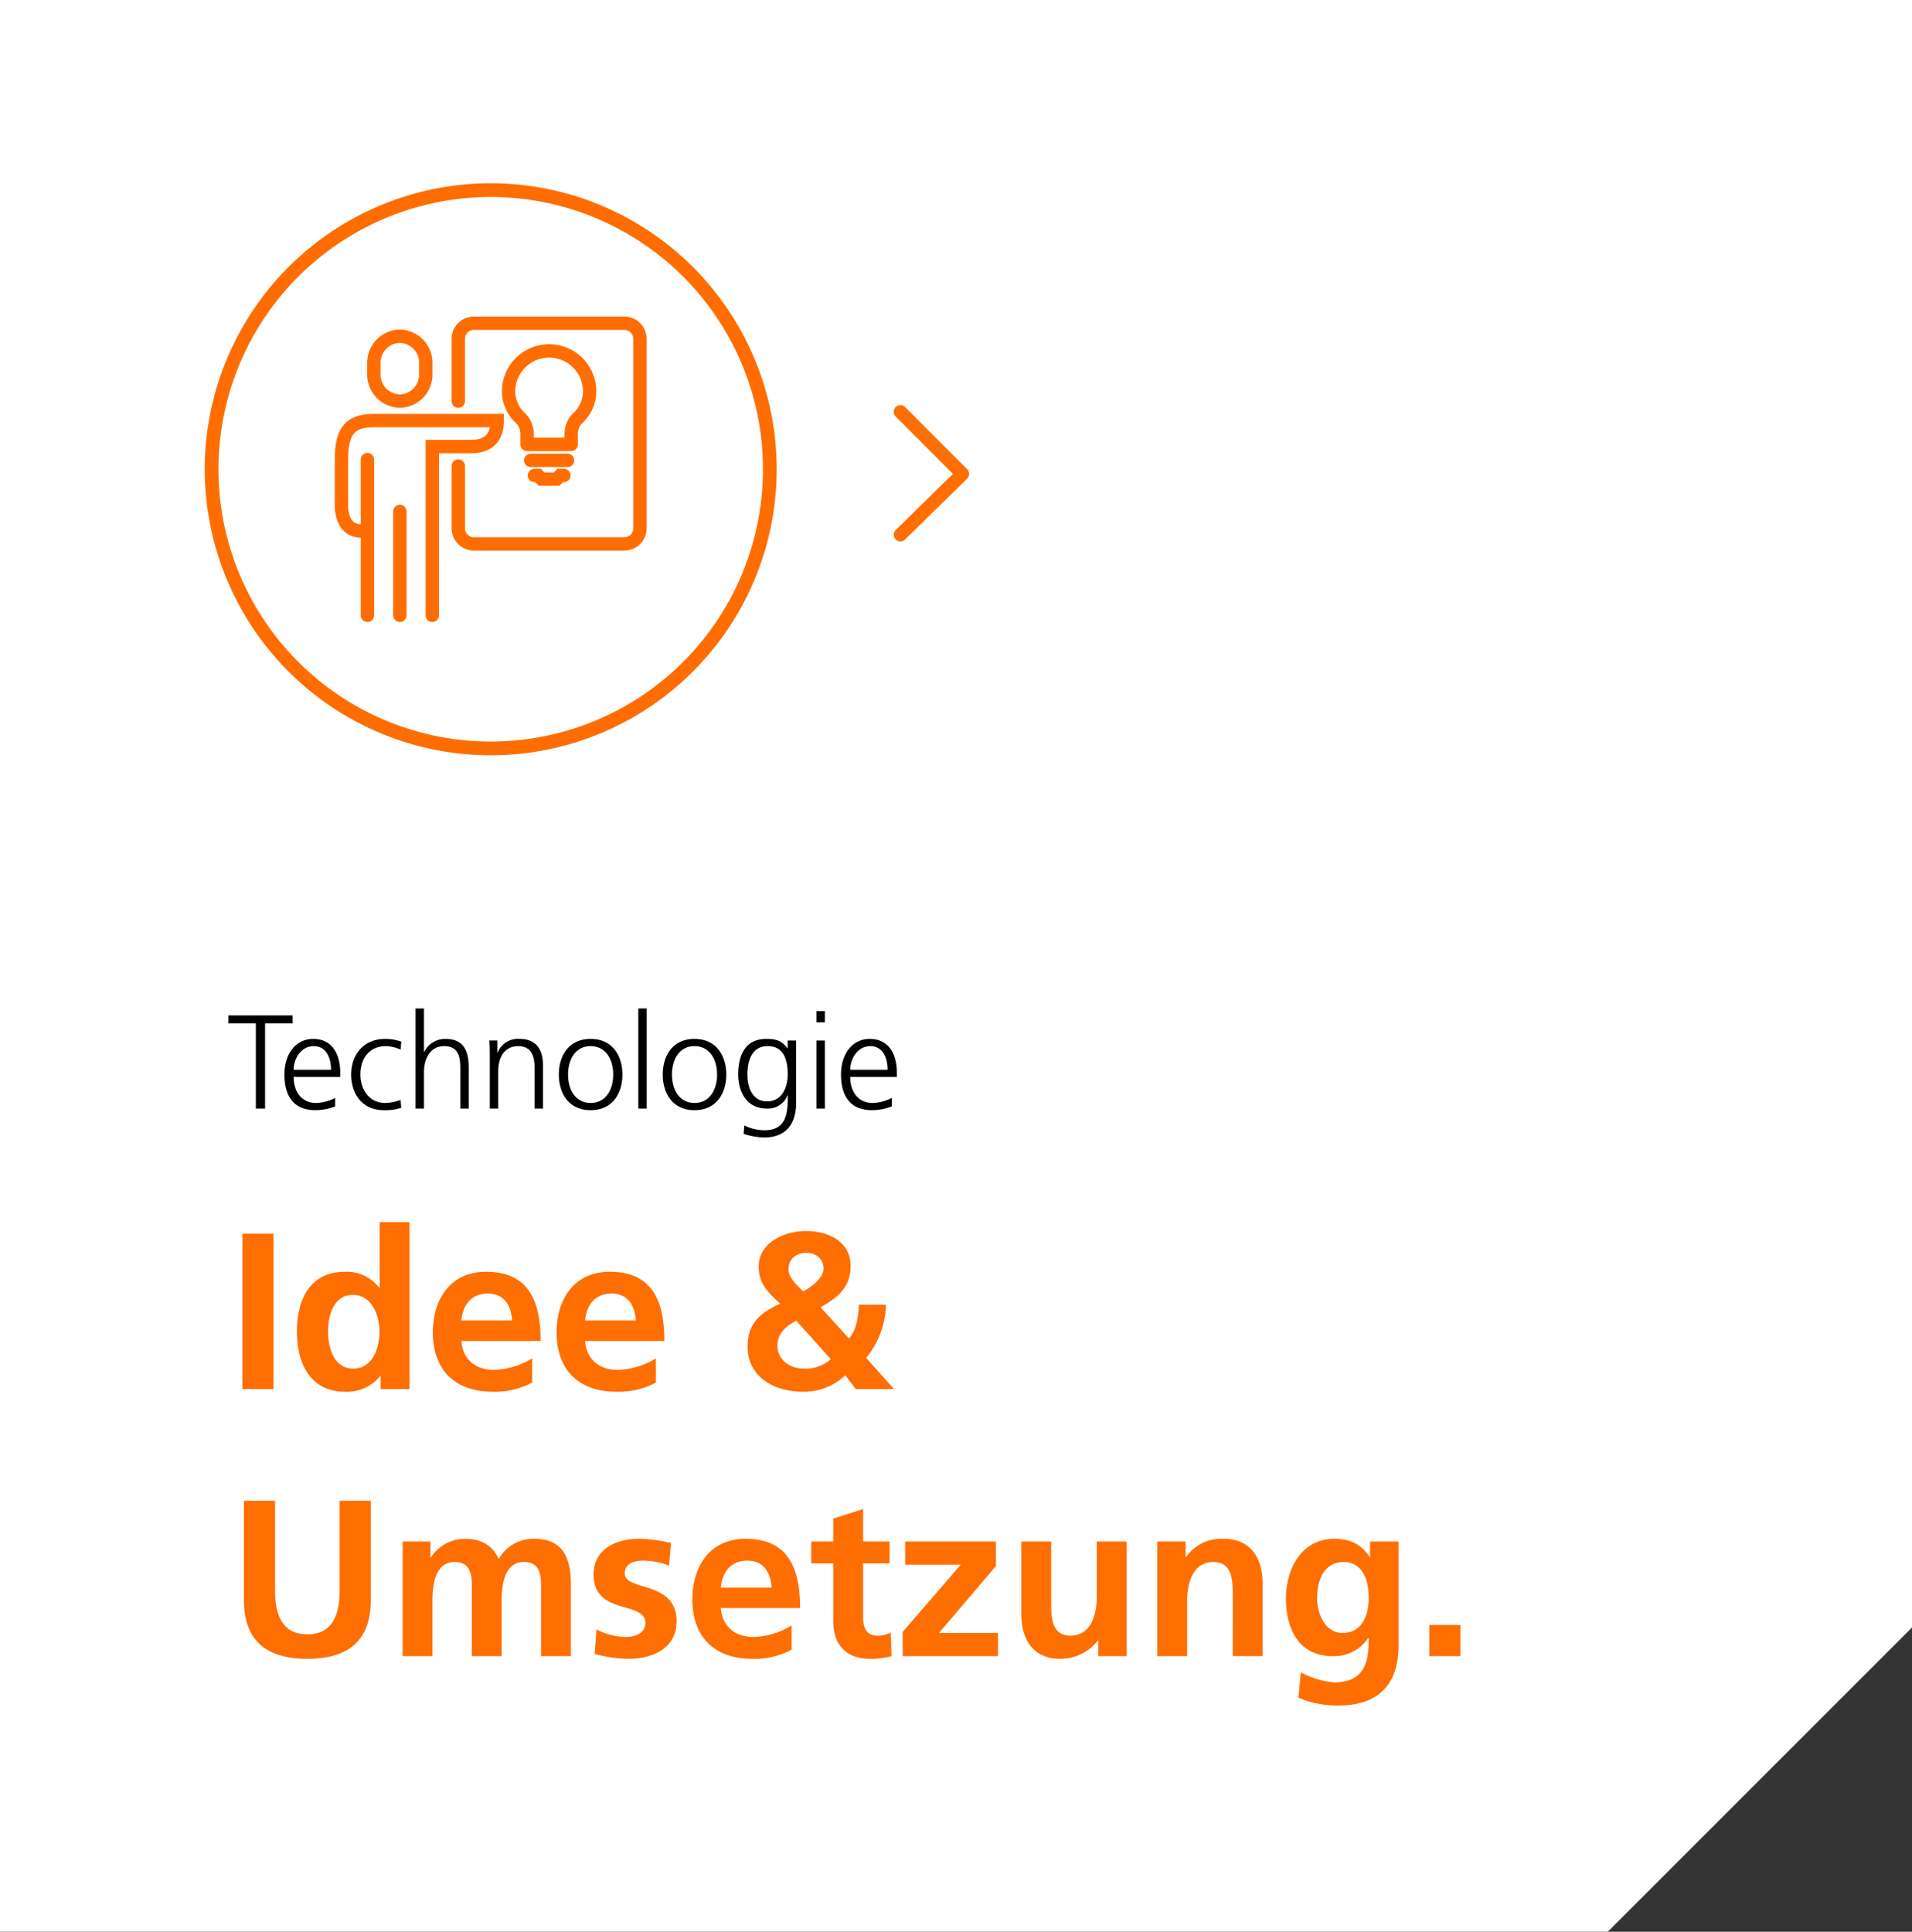 <svg xmlns="http://www.w3.org/2000/svg" width="429.549" height="433.954" viewBox="0 0 429.549 433.954">
  <rect x="0" y="0" width="429.549" height="433.954" fill="#333333" stroke="none"/>
  <g id="Gruppe_248" data-name="Gruppe 248" transform="translate(-80 -774.955)">
    <path id="Pfad_20" data-name="Pfad 20" d="M0,0V433.954H361.211l68.337-68.337V0Z" transform="translate(80 774.955)" fill="#fff"/>
    <path id="Pfad_19" data-name="Pfad 19" d="M270.553,371.071l13.934,13.963-13.934,13.648" transform="translate(11.729 496.392)" fill="none" stroke="#ff6e00" stroke-linecap="round" stroke-linejoin="round" stroke-miterlimit="10" stroke-width="3"/>
    <path id="Pfad_199" data-name="Pfad 199" d="M6.48,23H8.55V3.86h6.18V2.06H.3v1.8H6.48ZM24.3,20.6a9.841,9.841,0,0,1-4.29,1.14c-3.3,0-5.04-2.61-5.04-5.85H25.44v-.96c0-4.11-1.77-7.59-6.09-7.59-3.87,0-6.45,3.33-6.45,8.01,0,4.59,1.89,8.01,6.96,8.01a12.538,12.538,0,0,0,4.44-.84Zm-9.33-6.33c0-2.52,1.71-5.31,4.5-5.31,2.82,0,3.9,2.64,3.9,5.31ZM39.15,7.94a11.437,11.437,0,0,0-3.69-.6c-4.53,0-7.56,3.3-7.56,8.01,0,4.26,2.4,8.01,7.32,8.01a11.335,11.335,0,0,0,3.93-.54l-.18-1.77a9.82,9.82,0,0,1-3.45.69c-3.45,0-5.55-2.91-5.55-6.39,0-3.72,2.07-6.39,5.76-6.39A8.684,8.684,0,0,1,39,9.74ZM42.36,23h1.89V14.81c0-2.67,1.17-5.85,4.53-5.85,3.12,0,3.63,2.28,3.63,4.92V23H54.3V13.85c0-3.78-1.11-6.51-5.22-6.51a5.189,5.189,0,0,0-4.77,2.94h-.06V.5H42.36Zm16.68,0h1.89V14.54c0-2.55,1.08-5.58,4.53-5.58,2.61,0,3.63,1.86,3.63,4.74V23h1.89V13.22c0-3.36-1.44-5.88-5.22-5.88a4.852,4.852,0,0,0-4.95,3.09h-.06V7.7H58.92c.12,1.23.12,2.43.12,3.6Zm15.51-7.65c0,4.17,2.19,8.01,7.14,8.01s7.14-3.84,7.14-8.01-2.19-8.01-7.14-8.01S74.55,11.18,74.55,15.35Zm2.07,0c0-3.54,1.77-6.39,5.07-6.39s5.07,2.85,5.07,6.39-1.77,6.39-5.07,6.39S76.62,18.89,76.62,15.35ZM92.4,23h1.89V.5H92.4Zm5.49-7.65c0,4.17,2.19,8.01,7.14,8.01s7.14-3.84,7.14-8.01-2.19-8.01-7.14-8.01S97.89,11.18,97.89,15.35Zm2.07,0c0-3.54,1.77-6.39,5.07-6.39s5.07,2.85,5.07,6.39-1.77,6.39-5.07,6.39S99.96,18.89,99.96,15.35Zm16.95,0c0-2.97.93-6.39,4.53-6.39,3.45,0,4.53,2.7,4.53,6.39,0,2.79-1.23,6.03-4.65,6.03C118.11,21.38,116.91,18.35,116.91,15.35ZM127.86,7.7h-1.89V9.44h-.06c-1.41-1.83-2.73-2.1-4.77-2.1-4.5,0-6.3,3.36-6.3,8.01,0,3.39,1.56,7.65,6.45,7.65a4.74,4.74,0,0,0,4.65-3H126c0,4.32-.42,7.86-5.28,7.86a10.367,10.367,0,0,1-4.5-1.08l-.15,1.89a15.858,15.858,0,0,0,4.62.81c5.25,0,7.17-3.48,7.17-7.74ZM132.42,23h1.89V7.7h-1.89Zm1.89-21.9h-1.89V3.62h1.89Zm15.03,19.5a9.842,9.842,0,0,1-4.29,1.14c-3.3,0-5.04-2.61-5.04-5.85h10.47v-.96c0-4.11-1.77-7.59-6.09-7.59-3.87,0-6.45,3.33-6.45,8.01,0,4.59,1.89,8.01,6.96,8.01a12.539,12.539,0,0,0,4.44-.84Zm-9.33-6.33c0-2.52,1.71-5.31,4.5-5.31,2.82,0,3.9,2.64,3.9,5.31Z" transform="translate(131 1001)"/>
    <path id="Pfad_200" data-name="Pfad 200" d="M3.45,38h7V3.1h-7ZM22.7,25.05c0-3.45,1.2-8.2,5.55-8.2,4.3,0,6,4.6,6,8.2,0,3.65-1.45,8.35-5.9,8.35C23.95,33.4,22.7,28.6,22.7,25.05ZM34.5,38H41V.5H34.3V15.25h-.1a9.15,9.15,0,0,0-7.7-3.6c-7.9,0-10.8,6.3-10.8,13.4,0,7.05,2.9,13.55,10.8,13.55a9.56,9.56,0,0,0,7.9-3.5h.1ZM52.65,22.6c.3-3.45,2.2-6.05,5.95-6.05s5.25,2.8,5.45,6.05Zm15.9,8.5A17.371,17.371,0,0,1,60,33.7c-4.15,0-7.05-2.35-7.35-6.5h17.8c0-9-2.7-15.55-12.25-15.55-8,0-11.95,6.15-11.95,13.6,0,8.45,4.95,13.35,13.45,13.35a17.688,17.688,0,0,0,8.85-2.05Zm11.9-8.5c.3-3.45,2.2-6.05,5.95-6.05s5.25,2.8,5.45,6.05Zm15.9,8.5a17.371,17.371,0,0,1-8.55,2.6c-4.15,0-7.05-2.35-7.35-6.5h17.8c0-9-2.7-15.55-12.25-15.55-8,0-11.95,6.15-11.95,13.6C74.05,33.7,79,38.6,87.5,38.6a17.688,17.688,0,0,0,8.85-2.05Zm39.3.2a8.572,8.572,0,0,1-6.1,2.1c-3.25,0-5.9-2.1-5.9-5.15,0-2.75,1.95-4.4,4.25-5.6Zm-6.2-15.25c-1.35-1.35-3.3-3-3.3-4.95,0-2.55,2-3.7,4-3.7S134,8.55,134,11C134,13.05,131.2,15.15,129.45,16.05Zm3.9,3.6c3.8-2.2,6.75-4.45,6.75-9.25,0-5.65-5.15-7.9-10.05-7.9s-10.6,2.65-10.6,7.95c0,4,2.15,5.85,4.85,8.4-5.55,2.35-7.35,5.4-7.35,9.6,0,6.55,5.55,10.15,12.45,10.15a13.373,13.373,0,0,0,9.5-3.7l2.35,3.1h8.6l-6.25-7a19.745,19.745,0,0,0,4.45-11.95h-6.1c-.1,2.7-.5,5.65-2.2,7.6ZM3.8,85.4c0,9.35,5.3,13.2,14.25,13.2S32.3,94.75,32.3,85.4V63.1h-7V83.25c0,5.95-1.9,9.85-7.25,9.85s-7.25-3.9-7.25-9.85V63.1h-7ZM39.45,98h6.7V85.5c0-3.35.55-8.65,5-8.65,3.85,0,3.85,3.4,3.85,5.8V98h6.7V85.5c0-3.35.55-8.65,5-8.65,3.85,0,3.85,3.4,3.85,5.8V98h6.7V81.75c0-5.75-1.8-10.1-8.15-10.1a8.829,8.829,0,0,0-8.05,4.55c-1.45-3.2-4-4.55-7.6-4.55a9.073,9.073,0,0,0-7.65,4.2h-.1v-3.6H39.45Zm60.3-25.4a30.852,30.852,0,0,0-7.3-.95c-5.25,0-10.1,2.45-10.1,8,0,9.3,11.65,5.85,11.65,10.9,0,2.5-2.7,3.15-4.4,3.15A14.714,14.714,0,0,1,83,92l-.4,5.5a30.014,30.014,0,0,0,7.6,1.1c5.45,0,10.8-2.4,10.8-8.4,0-9.3-11.65-6.7-11.65-10.8,0-2.2,2.15-2.85,3.95-2.85a16.431,16.431,0,0,1,6,1.1Zm11.2,10c.3-3.45,2.2-6.05,5.95-6.05s5.25,2.8,5.45,6.05Zm15.9,8.5a17.371,17.371,0,0,1-8.55,2.6c-4.15,0-7.05-2.35-7.35-6.5h17.8c0-9-2.7-15.55-12.25-15.55-8,0-11.95,6.15-11.95,13.6,0,8.45,4.95,13.35,13.45,13.35a17.688,17.688,0,0,0,8.85-2.05Zm9.35-.85c0,5.1,2.9,8.35,8.15,8.35a17.629,17.629,0,0,0,4.95-.6l-.2-5.3a5.984,5.984,0,0,1-3.05.7c-2.55,0-3.15-2.05-3.15-4.25v-12h5.95v-4.9H142.9v-7.3l-6.7,2.15v5.15h-4.95v4.9h4.95Zm16.15-12.8h12.5L151.8,92.55V98h21.4V92.8H159.95l12.8-15.05v-5.5h-20.4Zm49.75-5.2h-6.7v12.6c0,3.3-1.05,8.55-5.9,8.55-4.3,0-4.35-4.25-4.35-7.4V72.25h-6.7V88.5c0,5.8,2.65,10.1,8.75,10.1a10.74,10.74,0,0,0,8.45-4.1h.1V98h6.35ZM209,98h6.7V85.4c0-3.3,1.05-8.55,5.9-8.55,4.3,0,4.35,4.25,4.35,7.4V98h6.7V81.75c0-5.8-2.65-10.1-8.75-10.1a9.617,9.617,0,0,0-8.45,4.1h-.1v-3.5H209Zm41.6-5.2c-3.85,0-5.7-4.3-5.7-7.8,0-3.95,1.45-8.15,6-8.15,3.9,0,5.6,3.6,5.6,8C256.5,89.15,254.8,92.8,250.6,92.8Zm6.2-20.55v3.5h-.1c-1.85-2.95-4.5-4.1-7.9-4.1-7.7,0-10.9,7.15-10.9,13.35,0,6.9,2.9,13,10.5,13a9.2,9.2,0,0,0,8-4.1h.1c0,4.45-.35,10-7.75,10a19.325,19.325,0,0,1-7.5-2.25l-.55,5.7a22.638,22.638,0,0,0,8.9,1.75c10.8,0,13.6-6.6,13.6-13.6V72.25ZM270.1,98h7V91h-7Z" transform="translate(131 1049)" fill="#ff6e00"/>
    <path id="Pfad_55" data-name="Pfad 55" d="M-1.406-.937V-14.929a3.5,3.5,0,0,1,3.5-3.5H35.917a3.5,3.5,0,0,1,3.5,3.5V27.634a3.5,3.5,0,0,1-3.5,3.5H2.1a3.5,3.5,0,0,1-3.5-3.5V13.643M-14.529-.937A5.976,5.976,0,0,0-8.7-7.186V-9.269a5.976,5.976,0,0,0-5.833-6.248,5.976,5.976,0,0,0-5.833,6.248v2.083A5.976,5.976,0,0,0-14.529-.937Zm7.29,48.113V9.268H1.51c4.4,0,5.833-2.6,5.833-5.832h-27.7c-5.225,0-7.29,2.2-7.29,8.748V22.39c0,3.127,1.246,5.832,4.375,5.832h1.458m7.29-4.374V47.176m-7.29-34.991V47.176m44.137-31.41h-.829l-.828.828H17.35l-.829-.828h-.828M14.039,8.78h9.934m-9.106,3.588h8.279m.828-3.892V6.753a5.056,5.056,0,0,1,1.294-3.708,8.293,8.293,0,0,0,2.846-6.156,9.106,9.106,0,0,0-9.106-9.105A9.106,9.106,0,0,0,9.9-3.112a8.293,8.293,0,0,0,2.846,6.156,5.056,5.056,0,0,1,1.294,3.708V8.477" transform="translate(184.36 866.003)" fill="none" stroke="#ff6d00" stroke-linecap="round" stroke-width="3"/>
    <path id="Pfad_56" data-name="Pfad 56" d="M-6.883-3.442A64.242,64.242,0,0,0-71.12-67.693,64.245,64.245,0,0,0-135.372-3.442,64.245,64.245,0,0,0-71.12,60.809,64.242,64.242,0,0,0-6.883-3.442m-3.083,0A61.162,61.162,0,0,1-71.12,57.727,61.166,61.166,0,0,1-132.289-3.442,61.164,61.164,0,0,1-71.12-64.608,61.161,61.161,0,0,1-9.966-3.442" transform="translate(261.372 883.816)" fill="#ff6d00"/>
    <path id="Pfad_57" data-name="Pfad 57" d="M0-6.884H128.489v-128.5H0Z" transform="translate(126 951.509)" fill="none"/>
  </g>
</svg>
